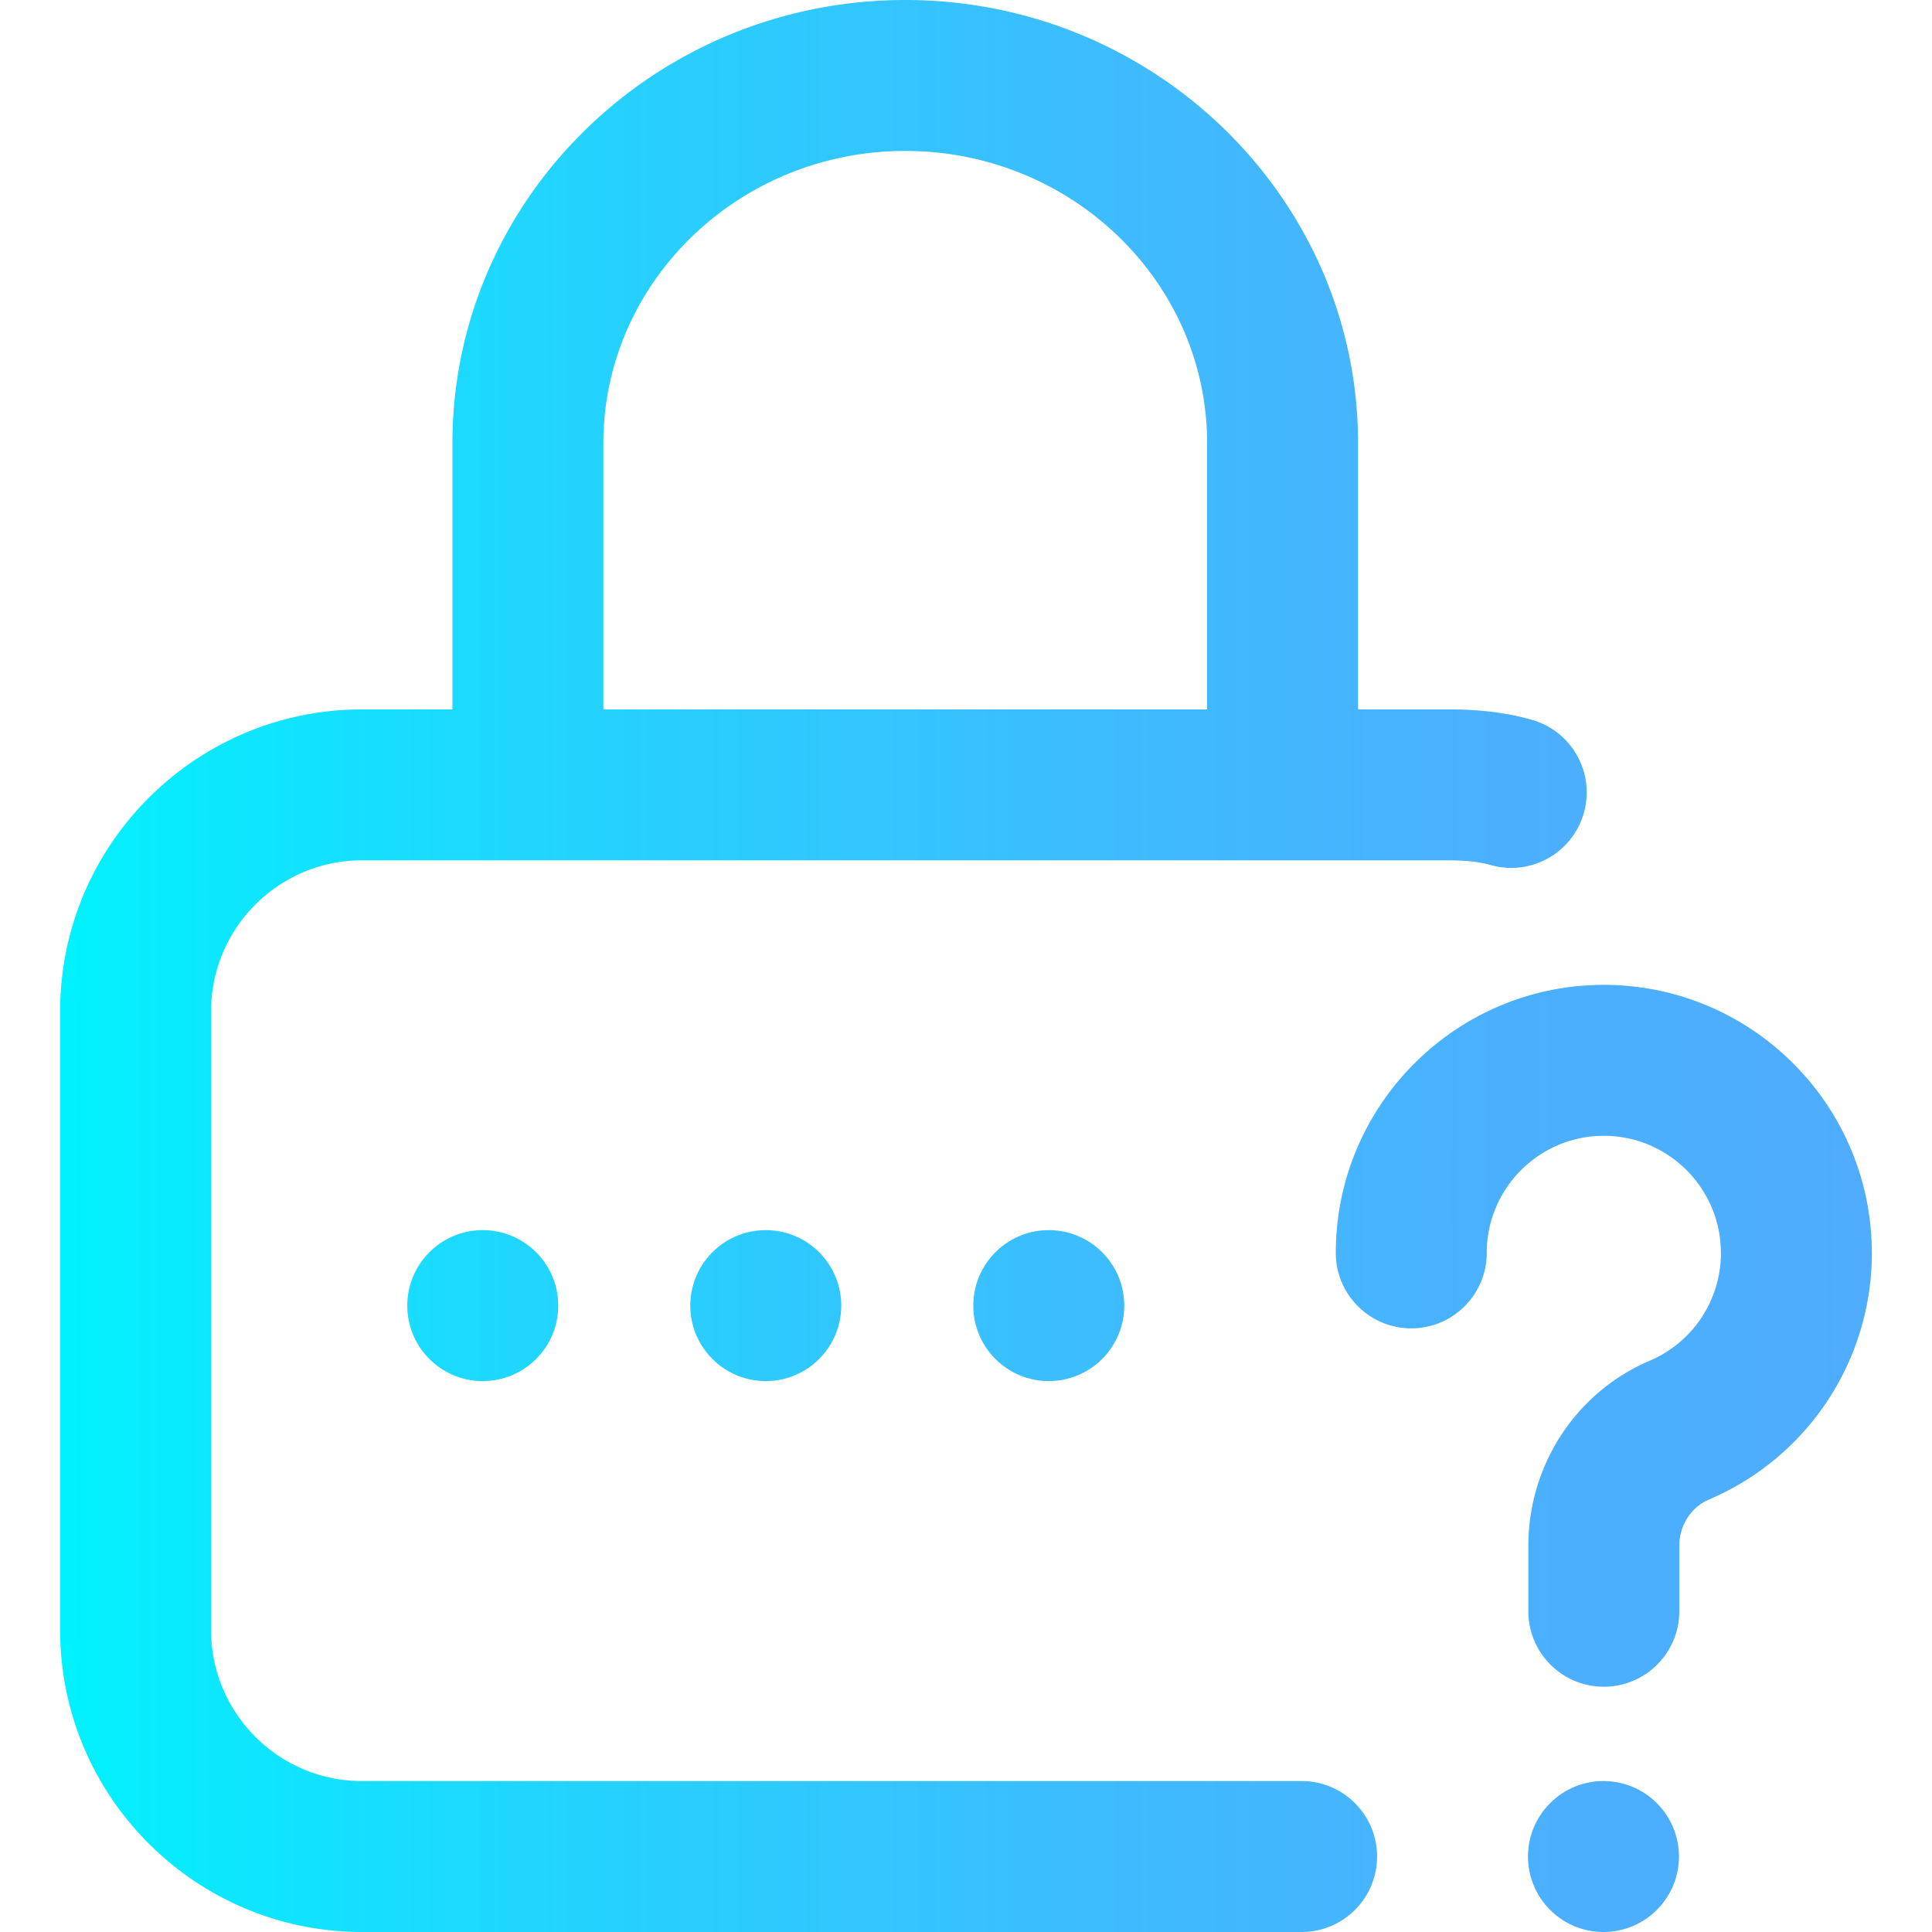 <svg xmlns="http://www.w3.org/2000/svg" version="1.1" xmlns:xlink="http://www.w3.org/1999/xlink" width="512" height="512" x="0" y="0" viewBox="0 0 512 512" style="enable-background:new 0 0 512 512" xml:space="preserve" class=""><g><linearGradient id="a" x1="15.937" x2="496.063" y1="258" y2="258" gradientTransform="matrix(1 0 0 -1 0 514)" gradientUnits="userSpaceOnUse"><stop stop-opacity="1" stop-color="#00f2fe" offset="0"></stop><stop stop-opacity="1" stop-color="#03effe" offset="0.021"></stop><stop stop-opacity="1" stop-color="#24d2fe" offset="0.293"></stop><stop stop-opacity="1" stop-color="#3cbdfe" offset="0.554"></stop><stop stop-opacity="1" stop-color="#4ab0fe" offset="0.796"></stop><stop stop-opacity="1" stop-color="#4facfe" offset="1"></stop></linearGradient><path d="M127.937 326c11.046 0 20 8.954 20 20s-8.954 20-20 20-20-8.954-20-20 8.954-20 20-20zm55 20c0 11.046 8.954 20 20 20s20-8.954 20-20-8.954-20-20-20-20 8.954-20 20zm75 0c0 11.046 8.954 20 20 20s20-8.954 20-20-8.954-20-20-20-20 8.954-20 20zm107 146c0 11.046-8.954 20-20 20h-249c-44.112 0-80-35.888-80-80V268c0-44.112 35.888-80 80-80H119.9v-70.534C119.9 52.695 173.732 0 239.9 0s120 52.695 120 117.466V188h24.037c8.334 0 15.551.907 22.064 2.773 10.618 3.043 16.76 14.117 13.718 24.735-3.043 10.618-14.117 16.76-24.735 13.718-2.88-.825-6.493-1.227-11.047-1.227h-288c-22.056 0-40 17.944-40 40v164c0 22.056 17.944 40 40 40h249c11.046.001 20 8.955 20 20.001zM159.9 188h160v-70.534c0-42.715-35.888-77.466-80-77.466s-80 34.751-80 77.466V188zm265.037 284c-11.046 0-20 8.954-20 20s8.954 20 20 20 20-8.954 20-20-8.954-20-20-20zm71.109-140.79c-.438-38.789-32.13-70.21-71.021-70.21C385.863 261 354 292.862 354 332.025c0 11.046 8.954 20 20 20s20-8.954 20-20C394 314.918 407.918 301 425.026 301s31.025 13.918 31.025 31.025c0 .182.002.363.007.543a31.015 31.015 0 0 1-18.864 28.035c-19.541 8.345-32.168 27.618-32.168 49.101V427c0 11.046 8.954 20 20 20s20-8.954 20-20v-17.296c0-5.438 3.092-10.271 7.875-12.313a70.961 70.961 0 0 0 43.162-65.37c0-.272-.006-.542-.017-.811z" style="fill:url(#a);" fill=""></path></g></svg>